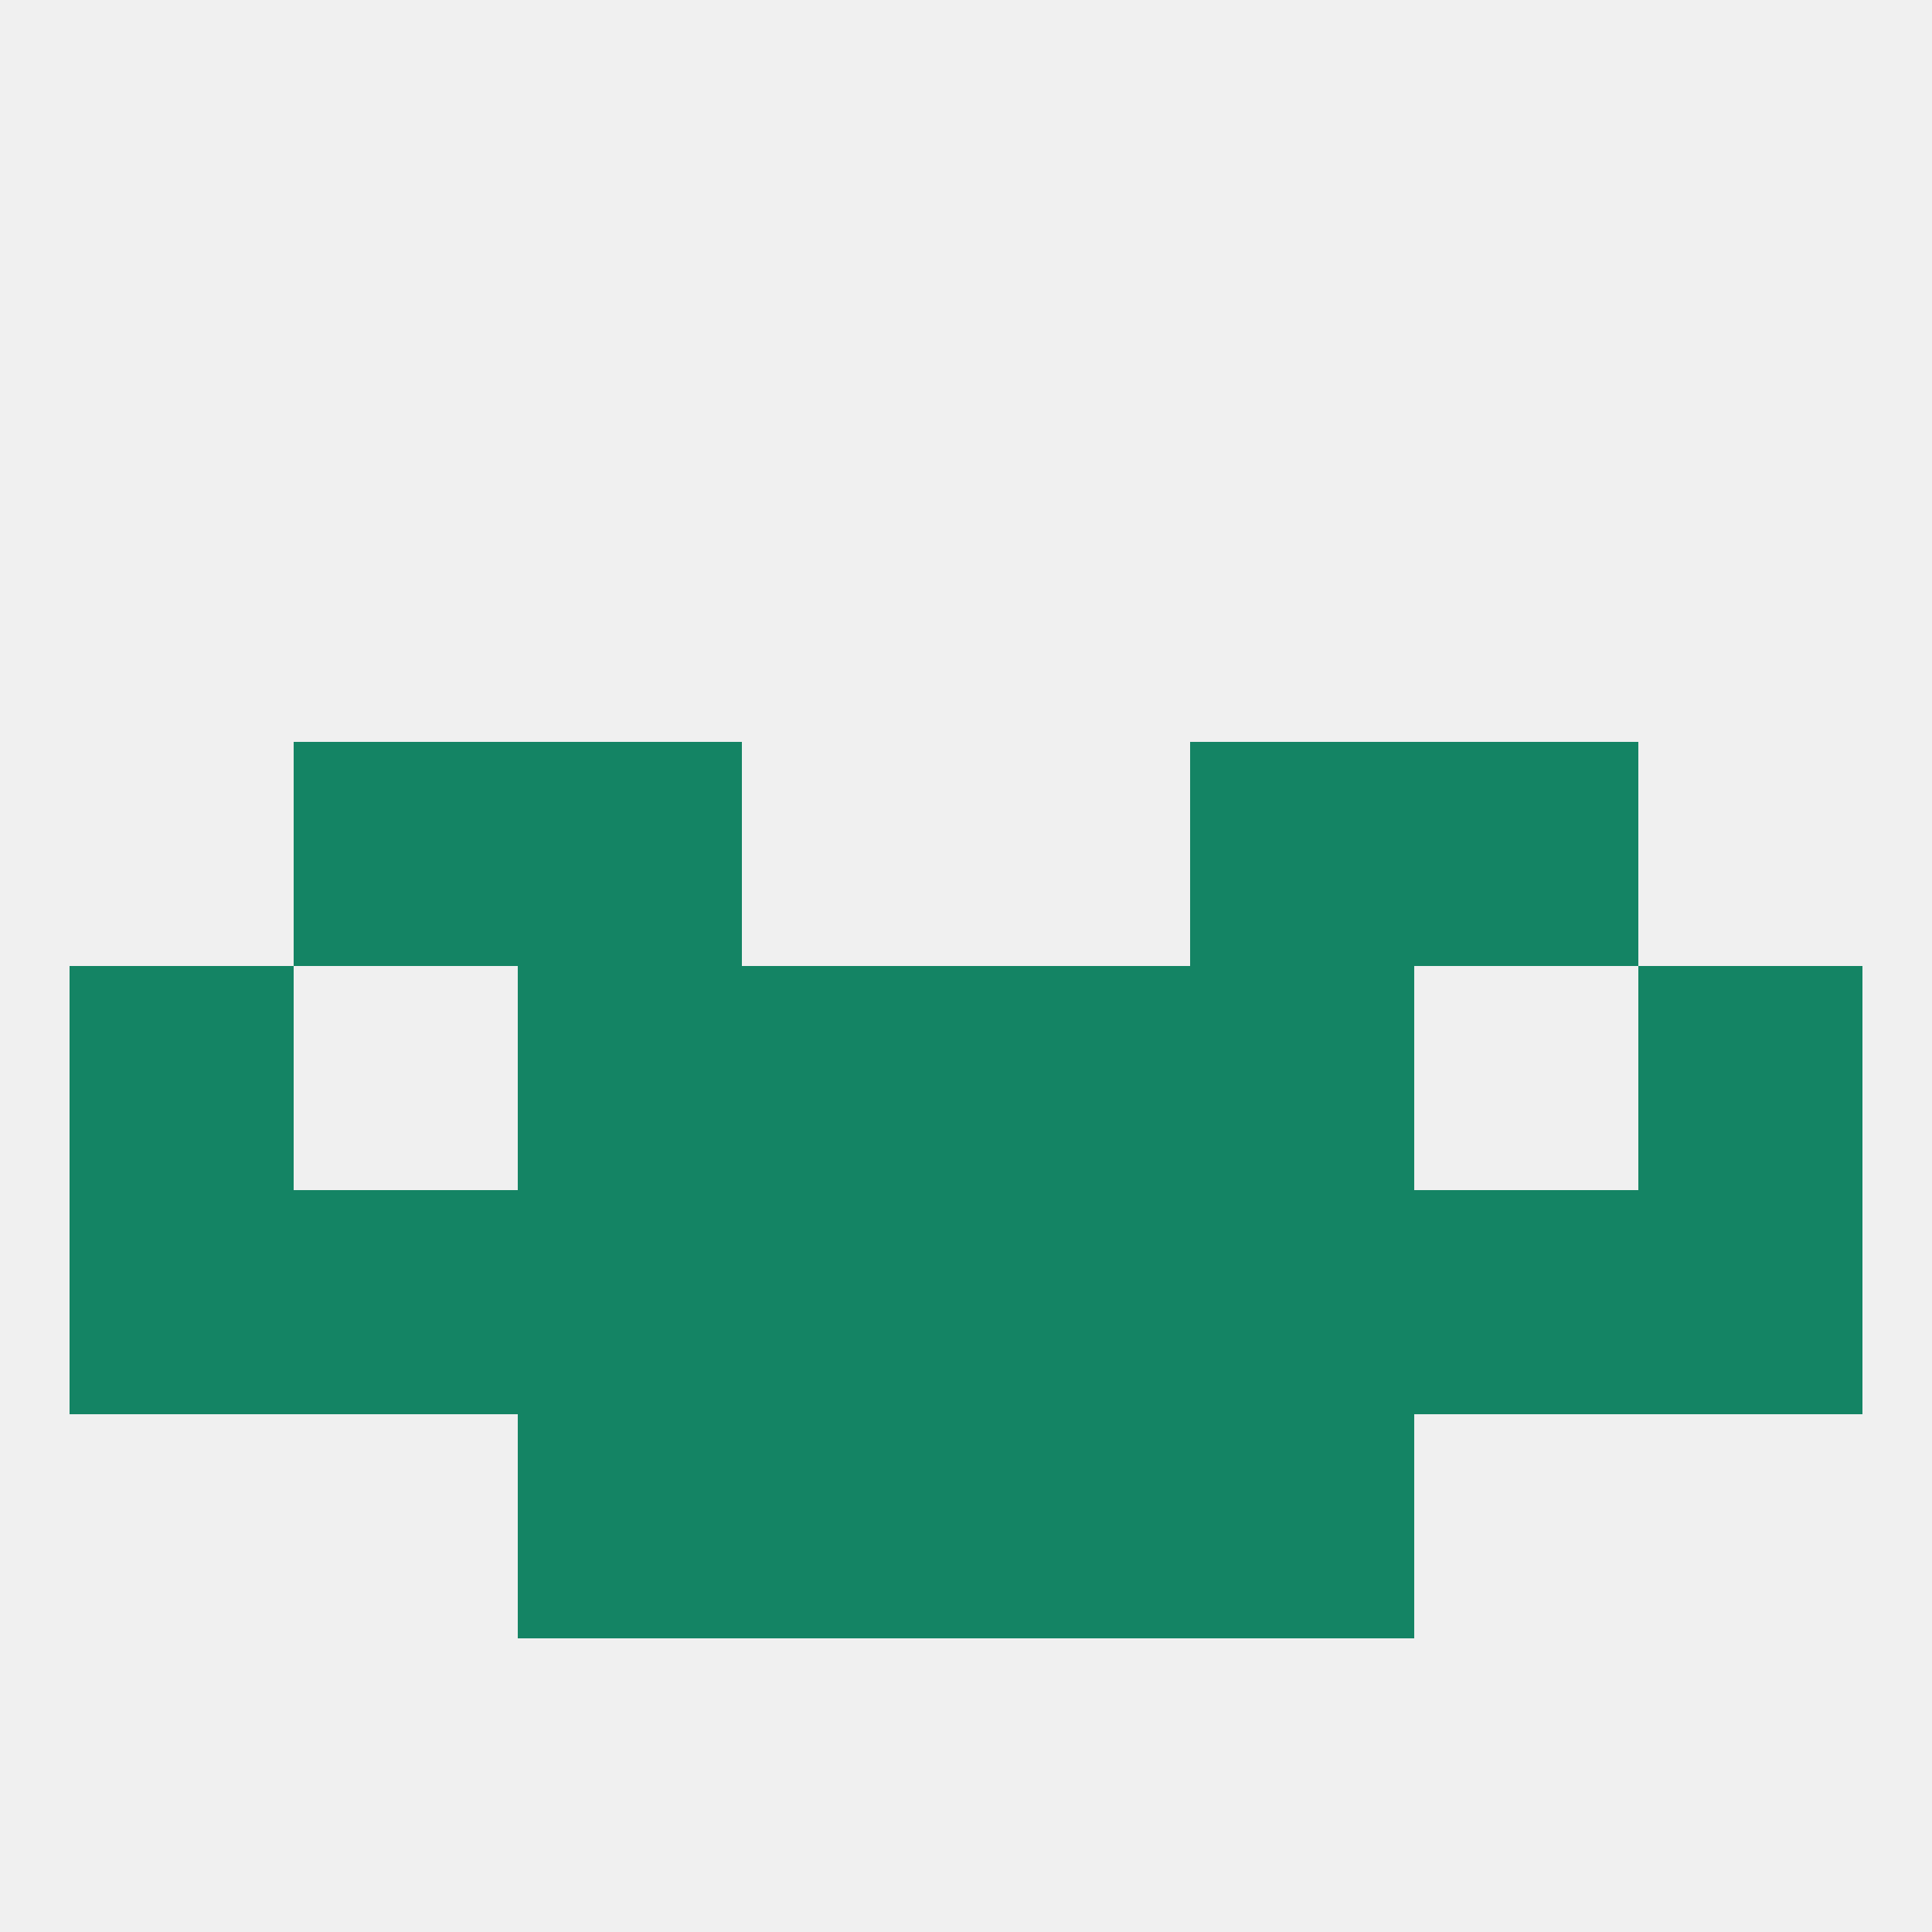 
<!--   <?xml version="1.0"?> -->
<svg version="1.1" baseprofile="full" xmlns="http://www.w3.org/2000/svg" xmlns:xlink="http://www.w3.org/1999/xlink" xmlns:ev="http://www.w3.org/2001/xml-events" width="250" height="250" viewBox="0 0 250 250" >
	<rect width="100%" height="100%" fill="rgba(240,240,240,255)"/>

	<rect x="67" y="96" width="29" height="29" fill="rgba(20,132,100,255)"/>
	<rect x="154" y="96" width="29" height="29" fill="rgba(20,132,100,255)"/>
	<rect x="38" y="96" width="29" height="29" fill="rgba(20,132,100,255)"/>
	<rect x="183" y="96" width="29" height="29" fill="rgba(20,132,100,255)"/>
	<rect x="9" y="125" width="29" height="29" fill="rgba(20,132,100,255)"/>
	<rect x="212" y="125" width="29" height="29" fill="rgba(20,132,100,255)"/>
	<rect x="96" y="125" width="29" height="29" fill="rgba(20,132,100,255)"/>
	<rect x="125" y="125" width="29" height="29" fill="rgba(20,132,100,255)"/>
	<rect x="67" y="125" width="29" height="29" fill="rgba(20,132,100,255)"/>
	<rect x="154" y="125" width="29" height="29" fill="rgba(20,132,100,255)"/>
	<rect x="38" y="154" width="29" height="29" fill="rgba(20,132,100,255)"/>
	<rect x="212" y="154" width="29" height="29" fill="rgba(20,132,100,255)"/>
	<rect x="125" y="154" width="29" height="29" fill="rgba(20,132,100,255)"/>
	<rect x="183" y="154" width="29" height="29" fill="rgba(20,132,100,255)"/>
	<rect x="9" y="154" width="29" height="29" fill="rgba(20,132,100,255)"/>
	<rect x="67" y="154" width="29" height="29" fill="rgba(20,132,100,255)"/>
	<rect x="154" y="154" width="29" height="29" fill="rgba(20,132,100,255)"/>
	<rect x="96" y="154" width="29" height="29" fill="rgba(20,132,100,255)"/>
	<rect x="67" y="183" width="29" height="29" fill="rgba(20,132,100,255)"/>
	<rect x="154" y="183" width="29" height="29" fill="rgba(20,132,100,255)"/>
	<rect x="96" y="183" width="29" height="29" fill="rgba(20,132,100,255)"/>
	<rect x="125" y="183" width="29" height="29" fill="rgba(20,132,100,255)"/>
</svg>